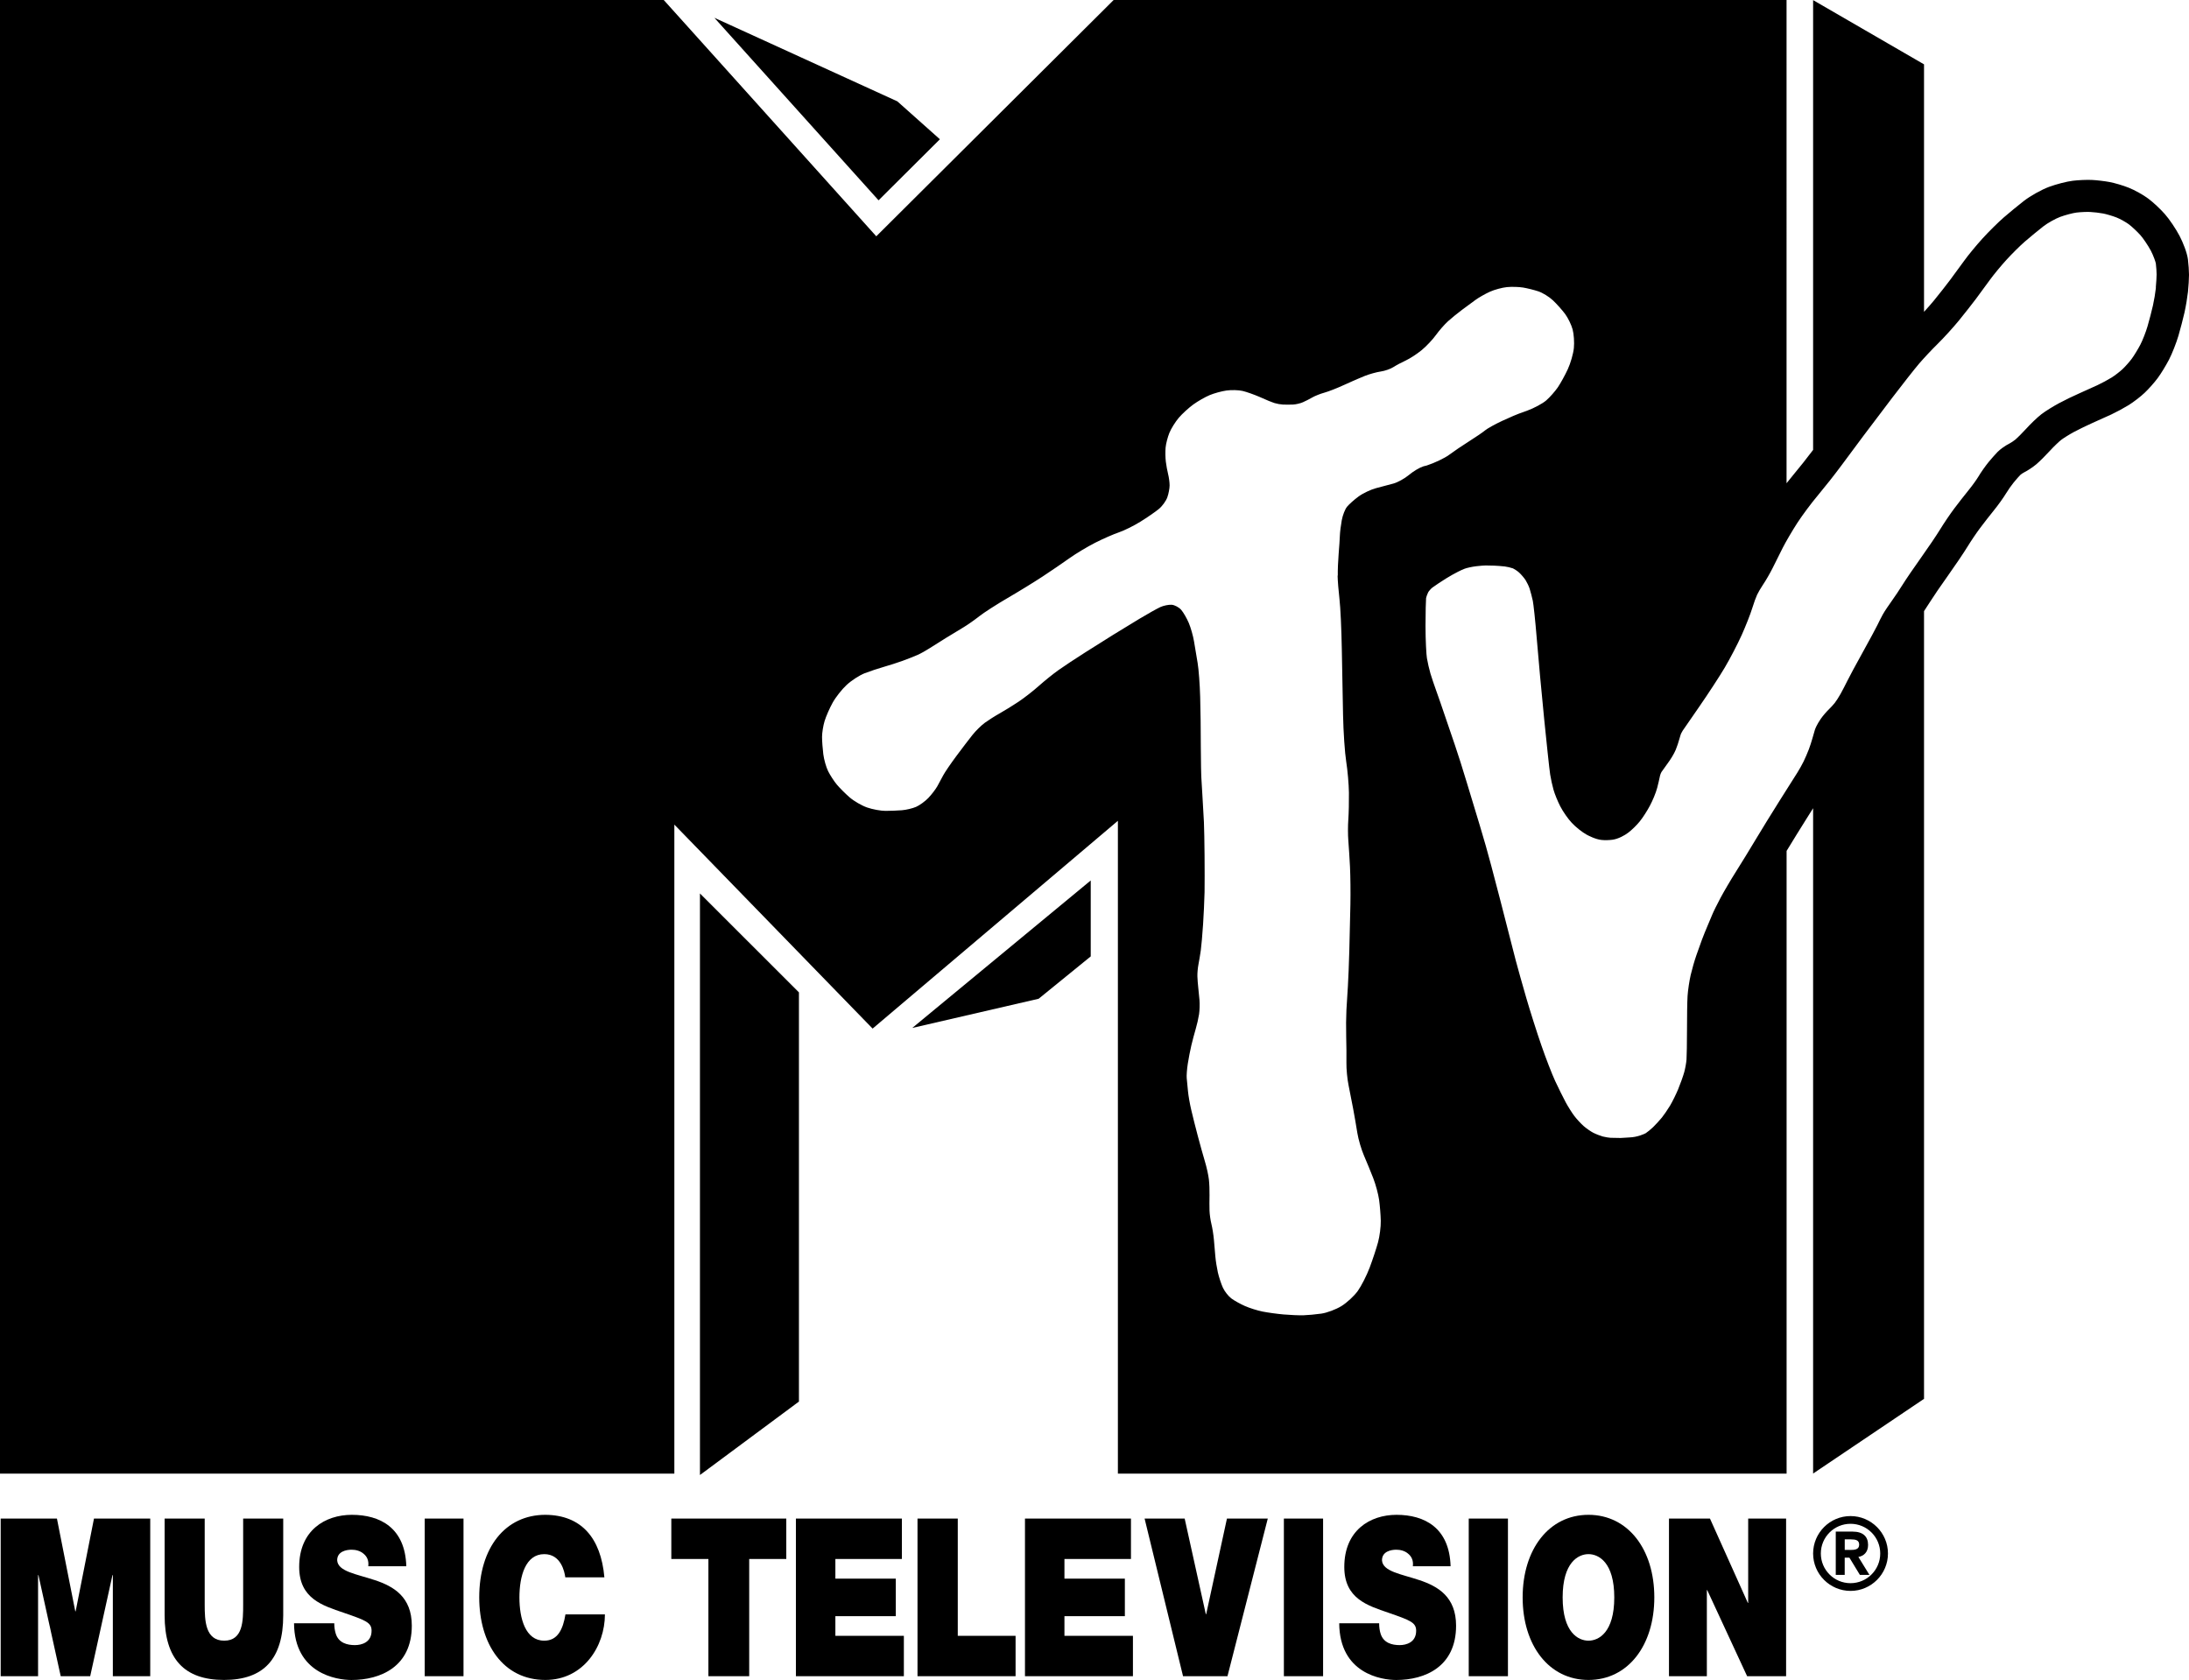<?xml version="1.0" encoding="UTF-8"?> <svg xmlns="http://www.w3.org/2000/svg" id="Layer_1" data-name="Layer 1" viewBox="0 0 577.87 443.57"><path d="M577.6,68.55c-.23-1.83-1.31-4.52-2.21-6.25-1.01-1.92-2.69-4.41-3.91-5.79-1.19-1.35-3.06-3.1-4.35-4.06-1.35-1.01-3.57-2.25-5.18-2.89-1.51-.6-3.71-1.25-5.11-1.51-1.31-.24-3.34-.48-4.62-.54-1.35-.06-3.52.03-5.05.22-1.61.2-4.29.89-6.25,1.61-2.03.76-4.89,2.36-6.65,3.72-1.46,1.13-3.82,3.08-5.27,4.33-1.51,1.31-3.99,3.77-5.65,5.59-1.64,1.8-3.8,4.43-4.91,5.98-1.19,1.65-2.41,3.31-3.63,4.95-.95,1.28-2.86,3.7-4.25,5.41-.7.85-1.67,1.96-2.64,3.02V16.99L478.64.03v118.76c-1.71,2.27-3.49,4.51-5.29,6.67-.52.62-1.11,1.35-1.72,2.13V0h-177.64l-62.66,62.39L175.22,0H0v389.09h178.02v-171.37l52.34,53.86,64.75-54.86v172.37h176.53v-164.42c1.58-2.6,3.79-6.18,5.43-8.78.53-.84,1.06-1.69,1.57-2.49v175.66l29.28-19.72v-207.98c.59-.88,1.17-1.78,1.61-2.48.76-1.23,2.89-4.35,4.65-6.81,1.88-2.64,4.22-6.1,5.21-7.72.87-1.43,2.4-3.69,3.34-4.94,1-1.34,2.62-3.41,3.61-4.63,1.17-1.44,2.57-3.4,3.26-4.55.47-.79,1.39-2.1,1.97-2.81.71-.87,1.53-1.79,1.79-2.04.17-.16.67-.51.95-.64.97-.48,2.35-1.4,3.27-2.17.91-.77,2.54-2.42,3.6-3.58,1-1.09,2.37-2.4,2.93-2.83.57-.44,2.16-1.45,3.45-2.14,1.31-.7,3.49-1.76,4.77-2.32,1.43-.62,3.66-1.63,4.99-2.25,1.57-.75,3.12-1.58,4.6-2.48l.05-.03c1.29-.81,3.09-2.19,4.18-3.22,1.08-1.02,2.57-2.7,3.46-3.9.87-1.17,2.14-3.26,2.97-4.84.82-1.59,1.92-4.37,2.5-6.33.52-1.77,1.23-4.52,1.6-6.14.4-1.83.71-3.7.93-5.55v-.07c.13-1.27.26-3.24.26-4.33,0-1.02-.12-2.72-.27-3.95ZM353.11,151.97c.03,1.34.25,4.15.5,6.25s.52,7.99.61,13.1c.09,5.11.24,12.97.33,17.47.09,4.5.47,10.02.83,12.27.36,2.25.69,5.96.72,8.24.03,2.28-.04,5.46-.16,7.07-.12,1.61-.12,4.1,0,5.53.18,2.3.32,4.6.44,6.91.12,2.37.17,6.85.11,9.95-.06,3.1-.18,8.5-.28,11.99-.09,3.5-.27,7.82-.38,9.62-.12,1.79-.29,4.63-.39,6.3-.09,1.67-.12,4.83-.06,7.02.06,2.19.09,5.3.06,6.91-.03,1.61.22,4.27.56,5.92.33,1.64.88,4.45,1.22,6.24.39,2.11.76,4.23,1.1,6.36.27,1.7,1.07,4.42,1.77,6.03s1.79,4.27,2.43,5.92c.64,1.64,1.34,4.23,1.55,5.75.21,1.52.41,4.01.44,5.53.03,1.52-.29,4.06-.72,5.64-.43,1.58-1.42,4.59-2.21,6.69s-2.21,4.88-3.15,6.19c-.94,1.31-2.88,3.1-4.31,3.98-1.43.88-3.82,1.78-5.31,1.99-1.49.21-3.63.41-4.75.44-1.13.03-3.46-.07-5.2-.22-1.73-.15-4.24-.5-5.58-.77-1.34-.27-3.4-.92-4.59-1.44-1.19-.52-2.8-1.41-3.59-1.99-.79-.58-1.81-1.87-2.27-2.87-.46-1-1.05-2.82-1.33-4.04-.27-1.21-.57-3.11-.66-4.2-.09-1.1-.27-3.08-.38-4.42-.12-1.34-.42-3.2-.66-4.15-.24-.94-.47-2.53-.5-3.54-.03-1-.03-2.82,0-4.04.03-1.21-.04-3.11-.17-4.2-.12-1.1-.59-3.23-1.05-4.75-.46-1.52-1.3-4.55-1.88-6.74-.58-2.19-1.35-5.25-1.71-6.8-.37-1.55-.77-3.81-.88-5.03-.12-1.22-.27-2.76-.33-3.43-.06-.67.06-2.36.28-3.76.21-1.4.64-3.59.94-4.86.3-1.28.83-3.24,1.16-4.37.37-1.27.66-2.56.88-3.87.15-1,.2-2.69.11-3.76-.09-1.06-.24-2.56-.33-3.32-.09-.76-.19-2.05-.22-2.87-.03-.82.09-2.26.28-3.21.18-.94.46-2.58.61-3.65.15-1.06.43-4.2.61-6.96.18-2.82.31-5.64.39-8.46.03-1.88.03-6.24,0-9.67-.03-3.43-.1-7.42-.17-8.84-.06-1.43-.24-4.51-.39-6.85-.15-2.34-.28-4.72-.28-4.72l-.03-.58s-.12-3.54-.12-7.58-.07-10.03-.17-13.31c-.09-3.28-.39-7.31-.67-8.96l-.95-5.68c-.24-1.47-.87-3.67-1.39-4.9-.52-1.22-1.42-2.78-2-3.45-.58-.67-1.71-1.27-2.5-1.34-.8-.06-2.15.22-3.01.61-.86.4-3.31,1.77-5.46,3.06-2.14,1.29-5.22,3.16-6.85,4.18-2.51,1.57-5.02,3.15-7.52,4.73-2.51,1.59-5.69,3.7-7.07,4.68-1.38.98-3.71,2.86-5.18,4.17-1.47,1.32-3.88,3.19-5.35,4.17-1.47.98-3.7,2.36-4.95,3.06-1.26.7-3.03,1.83-3.95,2.5-.92.67-2.37,2.1-3.23,3.17-.86,1.07-2.79,3.6-4.29,5.62-1.5,2.02-3.05,4.3-3.45,5.06-.4.77-1.1,2.07-1.56,2.89-.46.83-1.54,2.23-2.39,3.12-.86.89-2.31,1.94-3.23,2.34-.92.4-2.6.8-3.73.89-1.13.09-3.09.17-4.34.17s-3.43-.4-4.84-.89c-1.41-.49-3.49-1.69-4.62-2.67-1.13-.98-2.66-2.51-3.4-3.4-.74-.89-1.76-2.47-2.28-3.51-.52-1.04-1.1-3.07-1.28-4.51-.18-1.44-.33-3.49-.33-4.56s.3-2.95.67-4.17,1.32-3.4,2.12-4.84c.79-1.44,2.47-3.57,3.73-4.73,1.26-1.16,3.39-2.54,4.73-3.06,1.35-.52,3.6-1.27,5.01-1.67,1.41-.4,3.66-1.12,5.01-1.61,1.35-.49,3.12-1.19,3.95-1.56.83-.37,2.23-1.15,3.12-1.73.89-.58,2.84-1.81,4.34-2.73,1.5-.92,3.6-2.2,4.68-2.84,1.07-.64,2.92-1.94,4.12-2.89,1.2-.95,4.58-3.13,7.52-4.84,2.94-1.71,7.1-4.27,9.24-5.68,2.14-1.41,5.3-3.56,7.02-4.79s4.8-3.08,6.85-4.12,4.86-2.27,6.23-2.73c1.38-.46,3.96-1.74,5.73-2.84s3.96-2.61,4.84-3.34c.89-.73,1.89-2.11,2.23-3.06.34-.95.61-2.38.61-3.17s-.18-2.12-.39-2.95c-.21-.83-.49-2.33-.61-3.34-.12-1.01-.15-2.66-.06-3.67.09-1.01.54-2.76,1-3.9s1.59-2.94,2.5-4.01c.92-1.07,2.65-2.65,3.84-3.51,1.19-.86,3.12-1.96,4.29-2.45,1.16-.49,3.17-1.04,4.45-1.22,1.29-.18,3.19-.13,4.23.11,1.04.24,3.04.95,4.45,1.56l2.56,1.11.36.13s.55.23,1.1.41c.72.21,1.46.34,2.21.39.67.03,1.84.03,2.6,0,.76-.03,1.95-.3,2.65-.61.7-.3,1.82-.88,2.49-1.27.67-.39,2.11-.97,3.21-1.27,1.09-.3,3.43-1.22,5.2-2.04s4.23-1.89,5.47-2.38c1.25-.49,3.14-1.01,4.2-1.16,1.06-.15,2.56-.67,3.32-1.16.76-.49,2.25-1.28,3.32-1.77,1.06-.49,2.93-1.71,4.15-2.71,1.22-1,2.91-2.8,3.76-3.98.85-1.18,2.29-2.83,3.2-3.65.91-.82,2.53-2.14,3.59-2.93,1.06-.79,2.68-1.98,3.59-2.65.91-.67,2.65-1.66,3.87-2.21,1.22-.55,3.23-1.09,4.48-1.22,1.25-.12,3.16-.07,4.26.11,1.1.18,2.91.63,4.03,1,1.13.37,2.87,1.43,3.87,2.38,1,.94,2.44,2.56,3.21,3.59s1.66,2.87,1.99,4.09c.33,1.22.48,3.43.33,4.92-.15,1.49-.87,4-1.6,5.58-.73,1.58-1.92,3.74-2.65,4.81-.73,1.06-2.1,2.61-3.04,3.43-.94.82-3.21,2.04-5.03,2.71l-.89.32c-1.58.52-3.86,1.51-5.74,2.39-1.88.88-3.9,2-4.48,2.49-.58.49-2.47,1.78-4.2,2.87-1.73,1.09-4.12,2.71-5.3,3.59-1.18.88-3.85,2.15-5.91,2.82l-.44.11-.44.11c-.97.3-2.69,1.32-3.81,2.27-1.12.94-2.97,1.96-4.09,2.27-1.13.3-3.19.85-4.59,1.22-1.4.37-3.49,1.36-4.64,2.21-1.16.85-2.52,2.07-3.04,2.71-.52.64-1.14,2.23-1.38,3.54-.24,1.31-.47,3.12-.5,4.03-.03.91-.18,3.12-.33,4.92-.15,1.79-.25,4.36-.22,5.69ZM569.14,75.95c-.18,1.56-.45,3.14-.78,4.67-.32,1.43-.98,3.98-1.45,5.58-.42,1.44-1.3,3.69-1.88,4.8-.61,1.17-1.67,2.91-2.27,3.72-.58.78-1.74,2.1-2.44,2.75-.68.64-2.02,1.67-2.84,2.19-1.24.75-2.53,1.44-3.81,2.05-1.24.58-3.37,1.54-4.74,2.14-1.51.65-3.88,1.81-5.41,2.63-1.39.75-3.49,2.02-4.64,2.91-1.15.89-2.93,2.64-4.01,3.83-1.12,1.23-2.37,2.45-2.78,2.8-.43.36-1.25.9-1.59,1.07-1.09.54-2.39,1.46-3.16,2.23-.62.63-1.69,1.86-2.38,2.69-.85,1.04-2.01,2.69-2.7,3.85-.42.71-1.57,2.33-2.55,3.53-1.05,1.29-2.76,3.48-3.82,4.89-1.11,1.48-2.77,3.94-3.79,5.61-.89,1.45-3.12,4.76-4.87,7.21-1.91,2.68-4.09,5.87-4.96,7.27-.75,1.22-2.08,3.2-2.89,4.33-.6.84-1.87,2.67-2.36,3.57-.36.65-1.01,1.93-1.43,2.81-.37.77-2.04,3.88-3.84,7.12-1.74,3.13-3.58,6.55-4.09,7.6-.57,1.15-1.16,2.29-1.76,3.39-.47.85-1.2,1.97-1.52,2.37-.36.46-1.06,1.23-1.45,1.6-.73.7-1.69,1.81-2.27,2.64-.11.16-1.13,1.64-1.55,2.9-.18.55-.49,1.64-.69,2.38-.17.65-.6,1.95-.9,2.75-.42,1.09-.89,2.17-1.38,3.2-.4.82-1.15,2.17-1.62,2.9-.55.87-2.65,4.19-4.67,7.39-2.03,3.22-4.94,7.93-6.47,10.5-1.65,2.75-3.36,5.55-5.08,8.28-1.36,2.14-3.2,5.27-4.11,6.98-.83,1.56-1.87,3.63-2.23,4.54-.39.96-.79,1.92-1.21,2.88-.51,1.19-1,2.4-1.46,3.62-.35.93-1,2.77-1.46,4.08-.5,1.43-1.16,3.74-1.51,5.24-.36,1.58-.72,4-.82,5.5-.1,1.54-.15,5.7-.15,8.83,0,3.6-.07,7.09-.13,7.98-.06.84-.35,2.45-.61,3.37-.29,1.03-1.04,3.13-1.6,4.48-.54,1.3-1.54,3.33-2.14,4.33-.67,1.11-1.68,2.56-2.17,3.16-.58.71-1.66,1.89-2.32,2.53-.57.55-1.47,1.28-1.93,1.58-.42.22-2.18,1.05-4.34,1.12h0c-.24,0-.58.03-.97.06-.43.03-.97.08-1.32.08-.77,0-1.98-.02-2.66-.05-.32-.01-1.34-.16-2.04-.34-.54-.14-1.8-.62-2.54-1-.59-.3-1.83-1.15-2.54-1.78-.71-.63-1.86-1.88-2.42-2.62-.61-.8-1.67-2.48-2.27-3.59-.65-1.21-1.93-3.79-2.79-5.63-.82-1.76-2.49-6.06-3.64-9.4-1.19-3.43-2.97-9.03-3.98-12.5-1.02-3.5-2.26-7.93-2.78-9.89-.52-1.96-1.41-5.44-1.99-7.75-.6-2.4-1.58-6.22-2.15-8.38-.6-2.27-1.67-6.35-2.38-9.07-.73-2.8-2.07-7.53-3-10.55-.89-2.88-2.42-7.95-3.42-11.29-.99-3.31-2.4-7.76-3.15-9.93-.73-2.11-1.92-5.61-2.65-7.77-.72-2.15-1.76-5.13-2.31-6.66-.53-1.46-1.03-2.95-1.49-4.43-.38-1.34-.69-2.71-.93-4.06-.15-.9-.37-4.57-.37-8.47,0-3.66.09-6.73.15-7.4.06-.3.32-1.06.56-1.53.16-.29.76-.98,1.1-1.23.79-.58,2.44-1.68,3.62-2.41.03-.02,2.58-1.62,4.76-2.52.69-.28,2.17-.59,3.2-.71.98-.12,2.14-.2,2.47-.2.52,0,1.59.02,2.33.05.62.02,1.89.12,2.72.21.74.1,1.47.27,2.18.51.34.15,1.15.67,1.61,1.09.52.47,1.39,1.48,1.73,2.03.34.54.88,1.66,1.05,2.22.25.79.65,2.3.85,3.24.16.76.64,5.01,1.06,10.19.38,4.73,1.26,14.26,1.96,21.25.51,5.05,1.34,13.06,1.56,14.42.19,1.17.57,2.92.87,3.97.33,1.18,1.1,3.06,1.78,4.39.74,1.44,2.03,3.29,3.06,4.39,1.07,1.14,2.72,2.45,3.91,3.11.37.2,2.3,1.23,3.91,1.4.83.09,2.03.07,2.94-.06,1.54-.22,3.21-1.15,4.15-1.87.91-.69,2.18-1.92,3-2.93.89-1.08,2.06-2.96,2.7-4.17.69-1.29,1.57-3.34,1.94-4.76.23-.9.58-2.36.75-3.22.05-.22.25-.74.36-.91.35-.51,1.13-1.6,1.7-2.38.68-.91,1.62-2.4,2.08-3.52.33-.8.76-2.08,1-2.99.14-.54.35-1.14.39-1.25.13-.27.27-.53.43-.78.3-.44,2.18-3.17,4.4-6.37,2.29-3.31,5.29-7.9,6.68-10.24,1.4-2.36,3.42-6.24,4.51-8.66.97-2.17,2.29-5.45,2.81-7.17.38-1.27.98-2.87,1.26-3.47.27-.57.97-1.79,1.51-2.58.74-1.08,1.87-3.04,2.58-4.45l2.66-5.33c.77-1.53,2.53-4.54,3.85-6.58,1.31-2.02,3.76-5.31,5.37-7.21,2.17-2.61,4.3-5.31,6.33-8.04,1.7-2.3,4.28-5.78,5.75-7.74,1.4-1.88,4.83-6.41,7.64-10.1,2.67-3.51,5.93-7.65,7.12-9.04,1.18-1.37,3.37-3.71,4.8-5.11,1.64-1.61,4.11-4.33,5.64-6.19,1.46-1.79,3.48-4.36,4.5-5.72,1.24-1.67,2.48-3.36,3.7-5.04.93-1.29,2.91-3.69,4.32-5.24,1.41-1.55,3.66-3.79,4.92-4.88,1.33-1.15,3.58-3,4.91-4.04,1.07-.83,3.16-2.01,4.38-2.46,1.42-.53,3.45-1.04,4.32-1.15,1.12-.14,2.83-.2,3.61-.16.91.04,2.53.23,3.46.41.78.15,2.46.63,3.55,1.06.9.36,2.45,1.22,3.2,1.78.82.61,2.28,1.99,3.08,2.89.69.78,2.01,2.7,2.75,4.1.71,1.37,1.24,2.95,1.31,3.36.12.94.2,2.3.2,2.9s-.09,2.18-.21,3.45Z"></path><polygon points="177.22 411.62 187.01 411.62 187.01 442.57 197.78 442.57 197.78 411.62 207.57 411.62 207.57 400.95 177.22 400.95 177.22 411.62"></polygon><rect x="112.12" y="400.95" width="10.24" height="41.62"></rect><path d="M488.52,400.29c-5.45,0-9.87,4.43-9.88,9.88,0,5.45,4.43,9.87,9.88,9.88,5.45,0,9.88-4.44,9.88-9.88s-4.44-9.88-9.88-9.88ZM488.52,418.01c-4.33,0-7.84-3.51-7.84-7.84,0-4.33,3.51-7.84,7.84-7.84,4.33,0,7.84,3.51,7.84,7.84,0,4.33-3.51,7.83-7.84,7.84Z"></path><polygon points="220.53 426.72 236.48 426.72 236.48 416.81 220.53 416.81 220.53 411.62 238.09 411.62 238.09 400.95 210.11 400.95 210.11 442.57 238.61 442.57 238.61 431.91 220.53 431.91 220.53 426.72"></polygon><path d="M143.68,433.19c-4.97,0-6.56-5.83-6.56-11.42s1.59-11.43,6.56-11.43c4.39,0,5.35,4.61,5.55,6.12h0s10.32,0,10.32,0c-.92-10.43-6.12-16.44-15.58-16.5-10.61,0-17.46,8.69-17.46,21.8,0,12.3,6.32,21.8,17.46,21.8,10.08,0,15.72-8.92,15.72-17.31h-10.42c-.63,3.9-2.03,6.94-5.59,6.94Z"></path><polygon points="19.97 425.43 19.87 425.43 15.03 400.95 .18 400.95 .18 442.57 10.05 442.57 10.05 415.88 10.15 415.88 16.03 442.57 23.81 442.57 29.69 415.88 29.79 415.88 29.79 442.57 39.66 442.57 39.66 400.95 24.81 400.95 19.97 425.43"></polygon><path d="M74.77,400.95h-10.58v22.68c0,4.26,0,9.56-5,9.56s-5.15-5.31-5.15-9.56v-22.68h-10.58v25.53c0,11.54,5.2,17.08,15.68,17.08s15.63-5.54,15.63-17.08h0v-25.53Z"></path><path d="M99,417.22c-4.87-1.63-9.8-2.27-9.99-5.25,0-2.33,2.37-2.8,3.81-2.8,1.06,0,2.27.29,3.14,1.05.87.7,1.45,1.75,1.26,3.32h10.04c-.29-10.14-6.9-13.58-14.38-13.58-7.09,0-13.9,4.14-13.9,13.76,0,8.39,6.23,10.2,11.68,12.07,5.94,2.04,7.43,2.62,7.43,4.78,0,3.09-2.65,3.79-4.39,3.79-1.98,0-4.3-.53-5.07-3.03-.24-.76-.39-1.69-.39-2.74h-10.62c.1,13.29,11.25,14.98,15.16,14.98,7.67,0,15.93-3.5,15.93-14.34,0-7.64-4.83-10.38-9.7-12.01Z"></path><polygon points="252.84 400.95 242.21 400.95 242.21 442.57 268.1 442.57 268.1 431.91 252.84 431.91 252.84 400.95"></polygon><polygon points="461.5 423.22 461.41 423.22 451.41 400.95 440.59 400.95 440.59 442.57 450.59 442.57 450.59 419.84 450.69 419.84 461.22 442.57 471.51 442.57 471.51 400.95 461.5 400.95 461.5 423.22"></polygon><path d="M419.34,399.96h0c-10.42,0-17.38,9.1-17.38,21.8s6.96,21.8,17.38,21.8,17.38-9.09,17.38-21.8-6.96-21.8-17.38-21.8ZM419.34,433.19c-2.69,0-6.82-2.16-6.82-11.42s4.13-11.43,6.82-11.43,6.81,2.16,6.81,11.43-4.13,11.42-6.81,11.42Z"></path><rect x="387.73" y="400.95" width="10.35" height="41.62"></rect><path d="M493.15,407.89c0-2.22-1.37-3.5-4.08-3.5h-4.45v11.43h2.36v-4.55h1.24l2.77,4.55h2.52l-2.92-4.74c1.45-.25,2.57-1.28,2.56-3.18ZM488.32,409.23h0s-1.33,0-1.33,0v-2.79h1.33c.1,0,.21,0,.31,0,1.17.02,2.17.16,2.17,1.39,0,1.34-1.2,1.4-2.48,1.41Z"></path><path d="M374.75,417.22c-4.84-1.63-9.72-2.27-9.92-5.25,0-2.33,2.35-2.8,3.78-2.8,1.06,0,2.25.29,3.12,1.05.86.7,1.44,1.75,1.25,3.32h9.96c-.29-10.14-6.85-13.58-14.27-13.58-7.04,0-13.79,4.14-13.79,13.76,0,8.39,6.18,10.2,11.59,12.07,5.89,2.04,7.38,2.62,7.38,4.78,0,3.09-2.63,3.79-4.36,3.79-1.96,0-4.26-.53-5.03-3.03-.24-.76-.38-1.69-.38-2.74h-10.54c.09,13.29,11.16,14.98,15.04,14.98,7.62,0,15.81-3.5,15.81-14.34,0-7.64-4.79-10.38-9.63-12.01Z"></path><polygon points="318.42 426.19 318.32 426.19 312.74 400.95 302.16 400.95 312.31 442.57 324.04 442.57 334.68 400.95 323.9 400.95 318.42 426.19"></polygon><polygon points="281 426.72 296.95 426.72 296.95 416.81 281 416.81 281 411.62 298.56 411.62 298.56 400.95 270.58 400.95 270.58 442.57 299.08 442.57 299.08 431.91 281 431.91 281 426.72"></polygon><rect x="338.93" y="400.95" width="10.35" height="41.62"></rect><polygon points="210.91 262.02 184.78 235.9 184.78 389.45 210.91 370.06 210.91 262.02"></polygon><polygon points="248.12 36.77 236.89 26.76 188.59 4.7 231.93 52.89 248.12 36.77"></polygon><polygon points="287.94 252.52 287.94 232.47 240.83 271.41 274.19 263.7 287.94 252.52"></polygon></svg> 